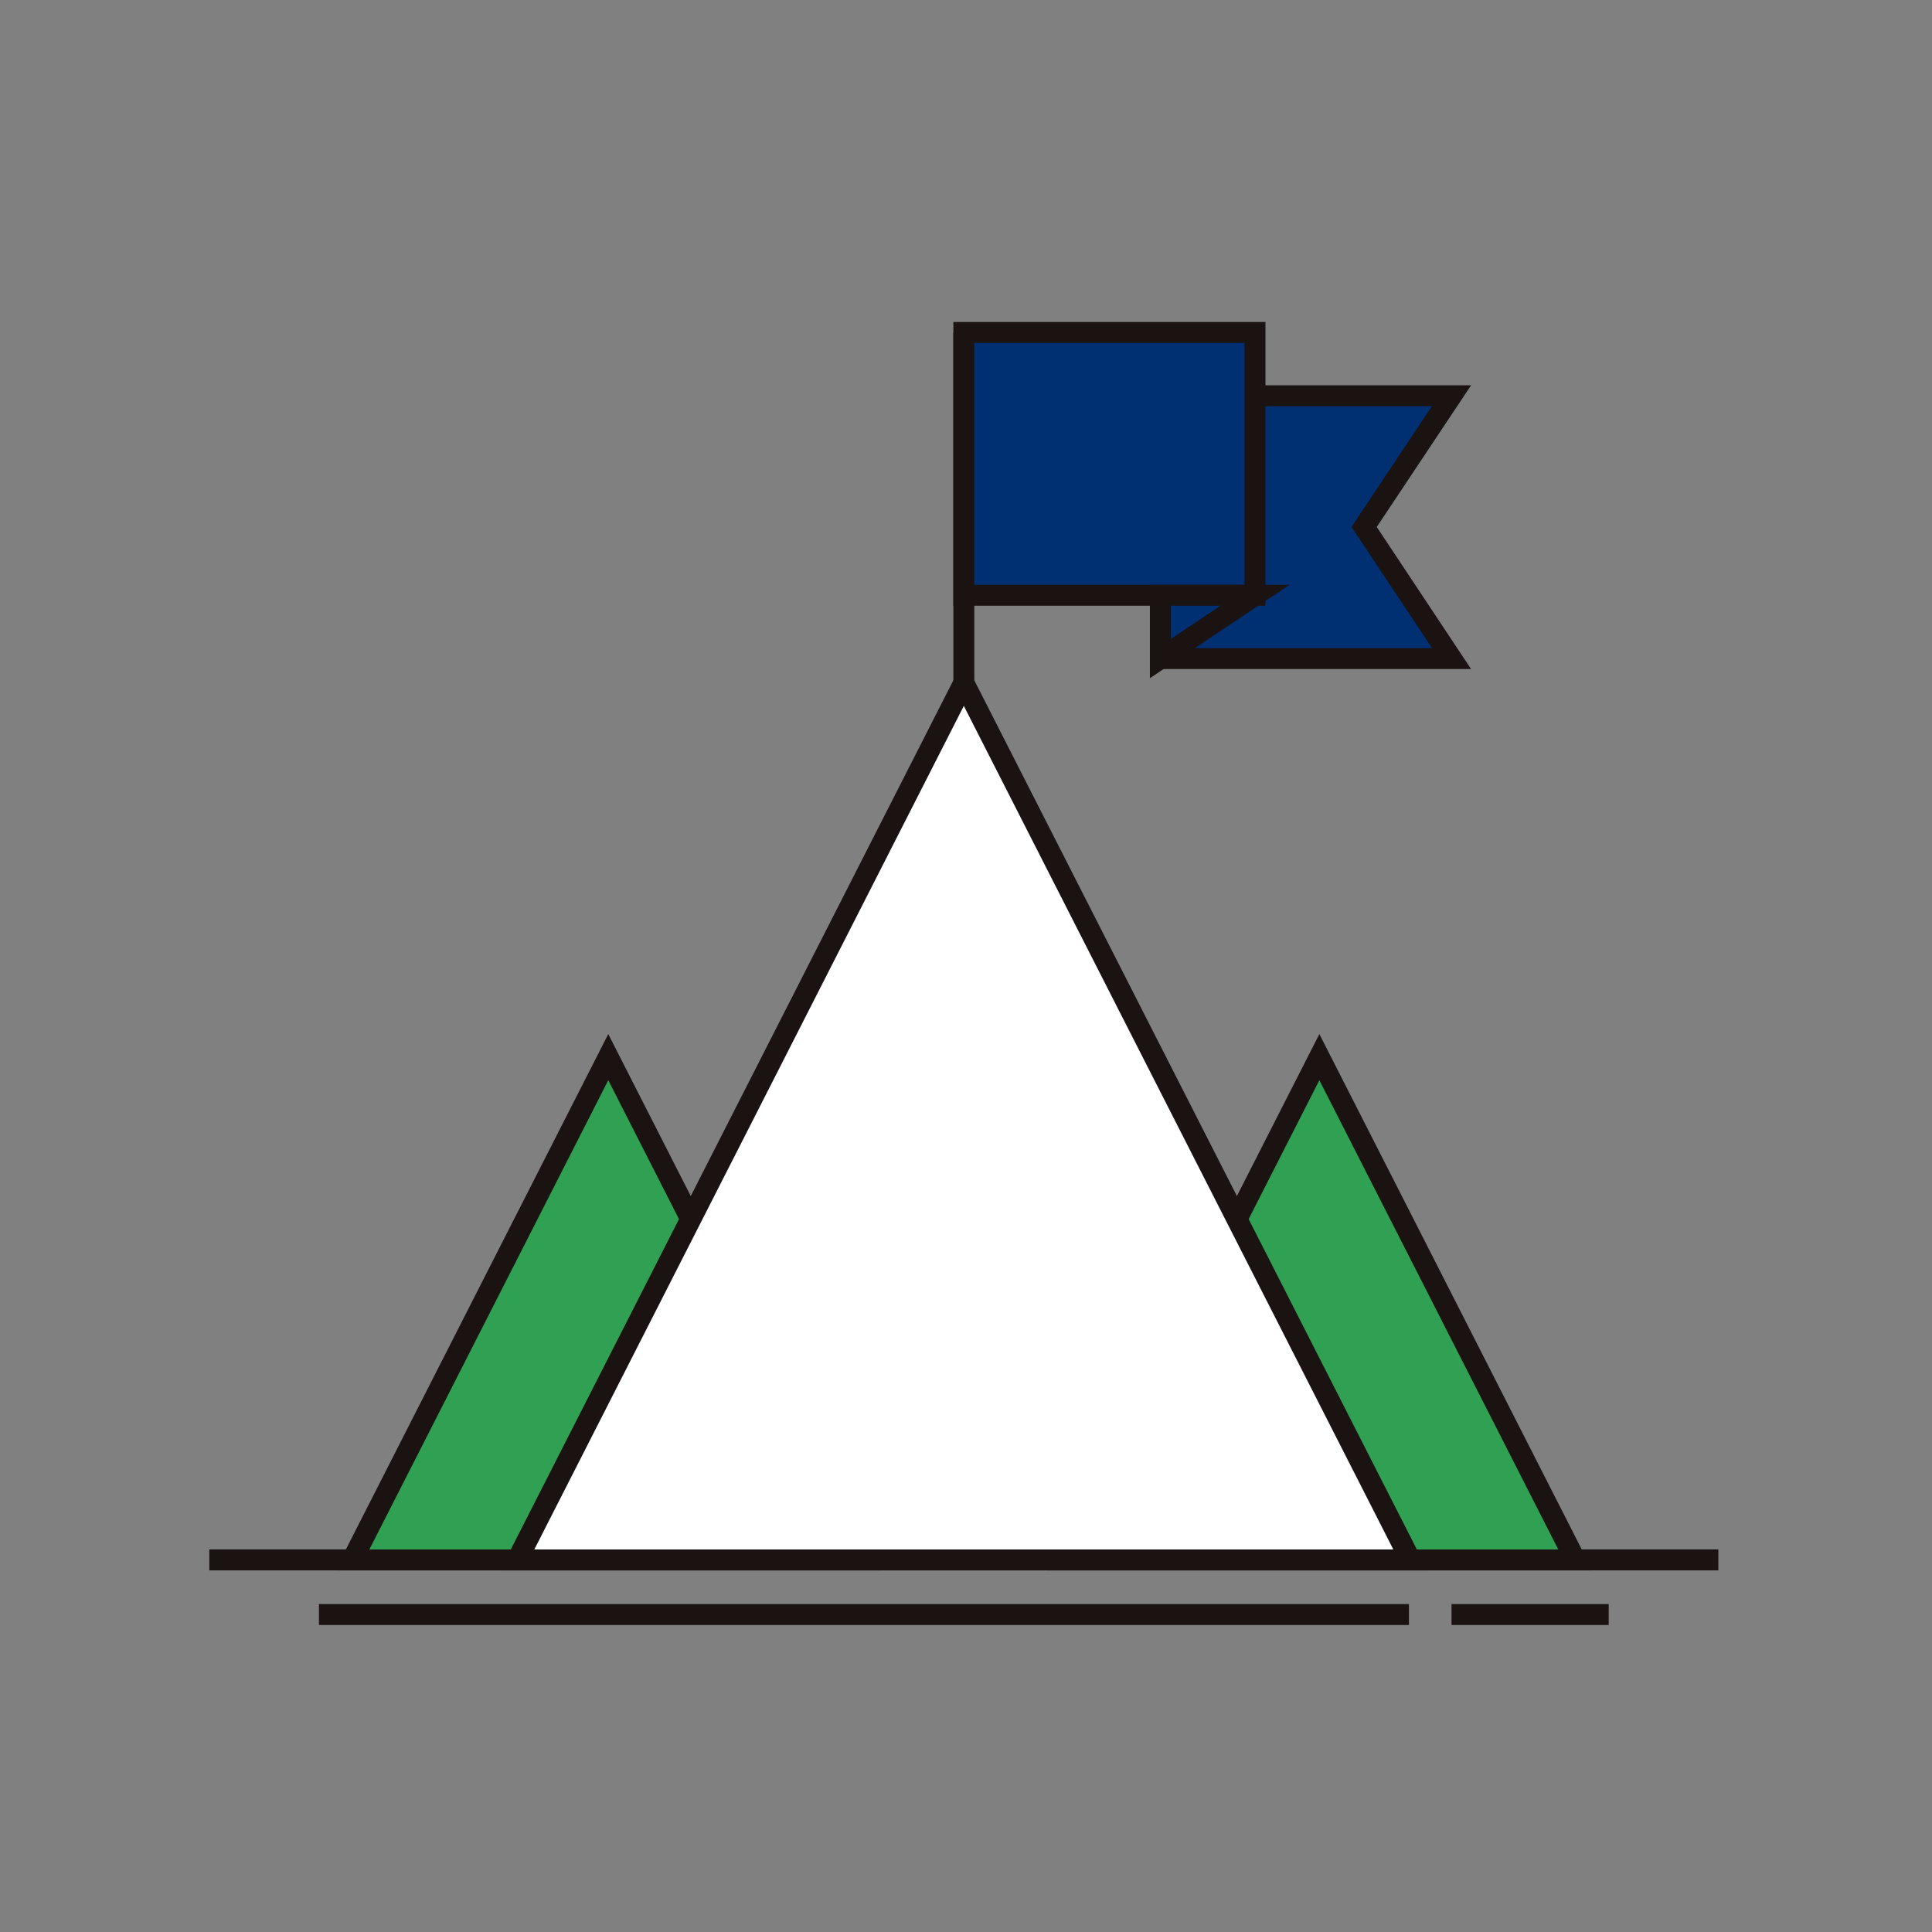 <svg xmlns="http://www.w3.org/2000/svg" xmlns:xlink="http://www.w3.org/1999/xlink" width="120" height="120" viewBox="0 0 120 120"><rect x="0" y="0" width="120" height="120" fill="#808080" stroke="none"/><defs><clipPath id="a"><rect width="102.82" height="80.932" transform="translate(0 0)" fill="none"/></clipPath></defs><g transform="translate(13 20)"><path d="M77.158,20.9H59.073V4.581H77.158l-5.426,8.148Z" fill="#002f72"/><path d="M78.37,21.555H58.423V3.931H78.372l-5.859,8.8Zm-18.646-1.3H75.947l-5-7.527,4.993-7.5H59.723Z" fill="#1a1311"/><path d="M0,76.888H0Z" fill="#fff"/><g clip-path="url(#a)"><path d="M93.73.65H0V-.65H93.73Z" transform="translate(0 76.888)" fill="#1a1311"/></g><path d="M6.81,80.282h0Z" fill="#fff"/><g clip-path="url(#a)"><path d="M67.7.65H0V-.65H67.7Z" transform="translate(6.811 80.282)" fill="#1a1311"/></g><path d="M77.158,80.282h0Z" fill="#fff"/><g clip-path="url(#a)"><path d="M9.76.65H0V-.65H9.76Z" transform="translate(77.158 80.282)" fill="#1a1311"/></g><path d="M46.866,26.748v0Z" fill="#fff"/><g clip-path="url(#a)"><path d="M.65,26.1H-.65V0H.65Z" transform="translate(46.865 0.65)" fill="#1a1311"/></g><path d="M24.781,45.661,8.881,76.889h31.8Z" fill="#30a053"/><path d="M24.781,44.228,41.743,77.539H7.821ZM39.622,76.239,24.781,47.093,9.942,76.239Z" fill="#1a1311"/><path d="M68.948,45.661l-15.9,31.228h31.8Z" fill="#30a053"/><path d="M68.948,44.228l16.96,33.311H51.987Zm14.84,32.011L68.948,47.093,54.108,76.239Z" fill="#1a1311"/><path d="M46.865,22.413,19.127,76.889H74.6Z" fill="#fff"/><path d="M46.865,20.98l28.8,56.559h-57.6ZM73.542,76.239,46.865,23.845,20.188,76.239Z" fill="#1a1311"/><rect width="18.085" height="16.324" transform="translate(46.866 0.65)" fill="#002f72"/><g clip-path="url(#a)"><path d="M-.65-.65H18.735V16.974H-.65ZM17.435.65H.65V15.674H17.435Z" transform="translate(46.865 0.65)" fill="#1a1311"/></g><path d="M64.95,16.974l-5.877,3.931V16.974Z" fill="#002f72"/><path d="M58.423,16.324h8.668l-8.668,5.8Zm4.386,1.3H59.723v2.064Z" fill="#1a1311"/><rect width="120" height="120" transform="translate(-13 -20)" fill="none"/></g></svg>